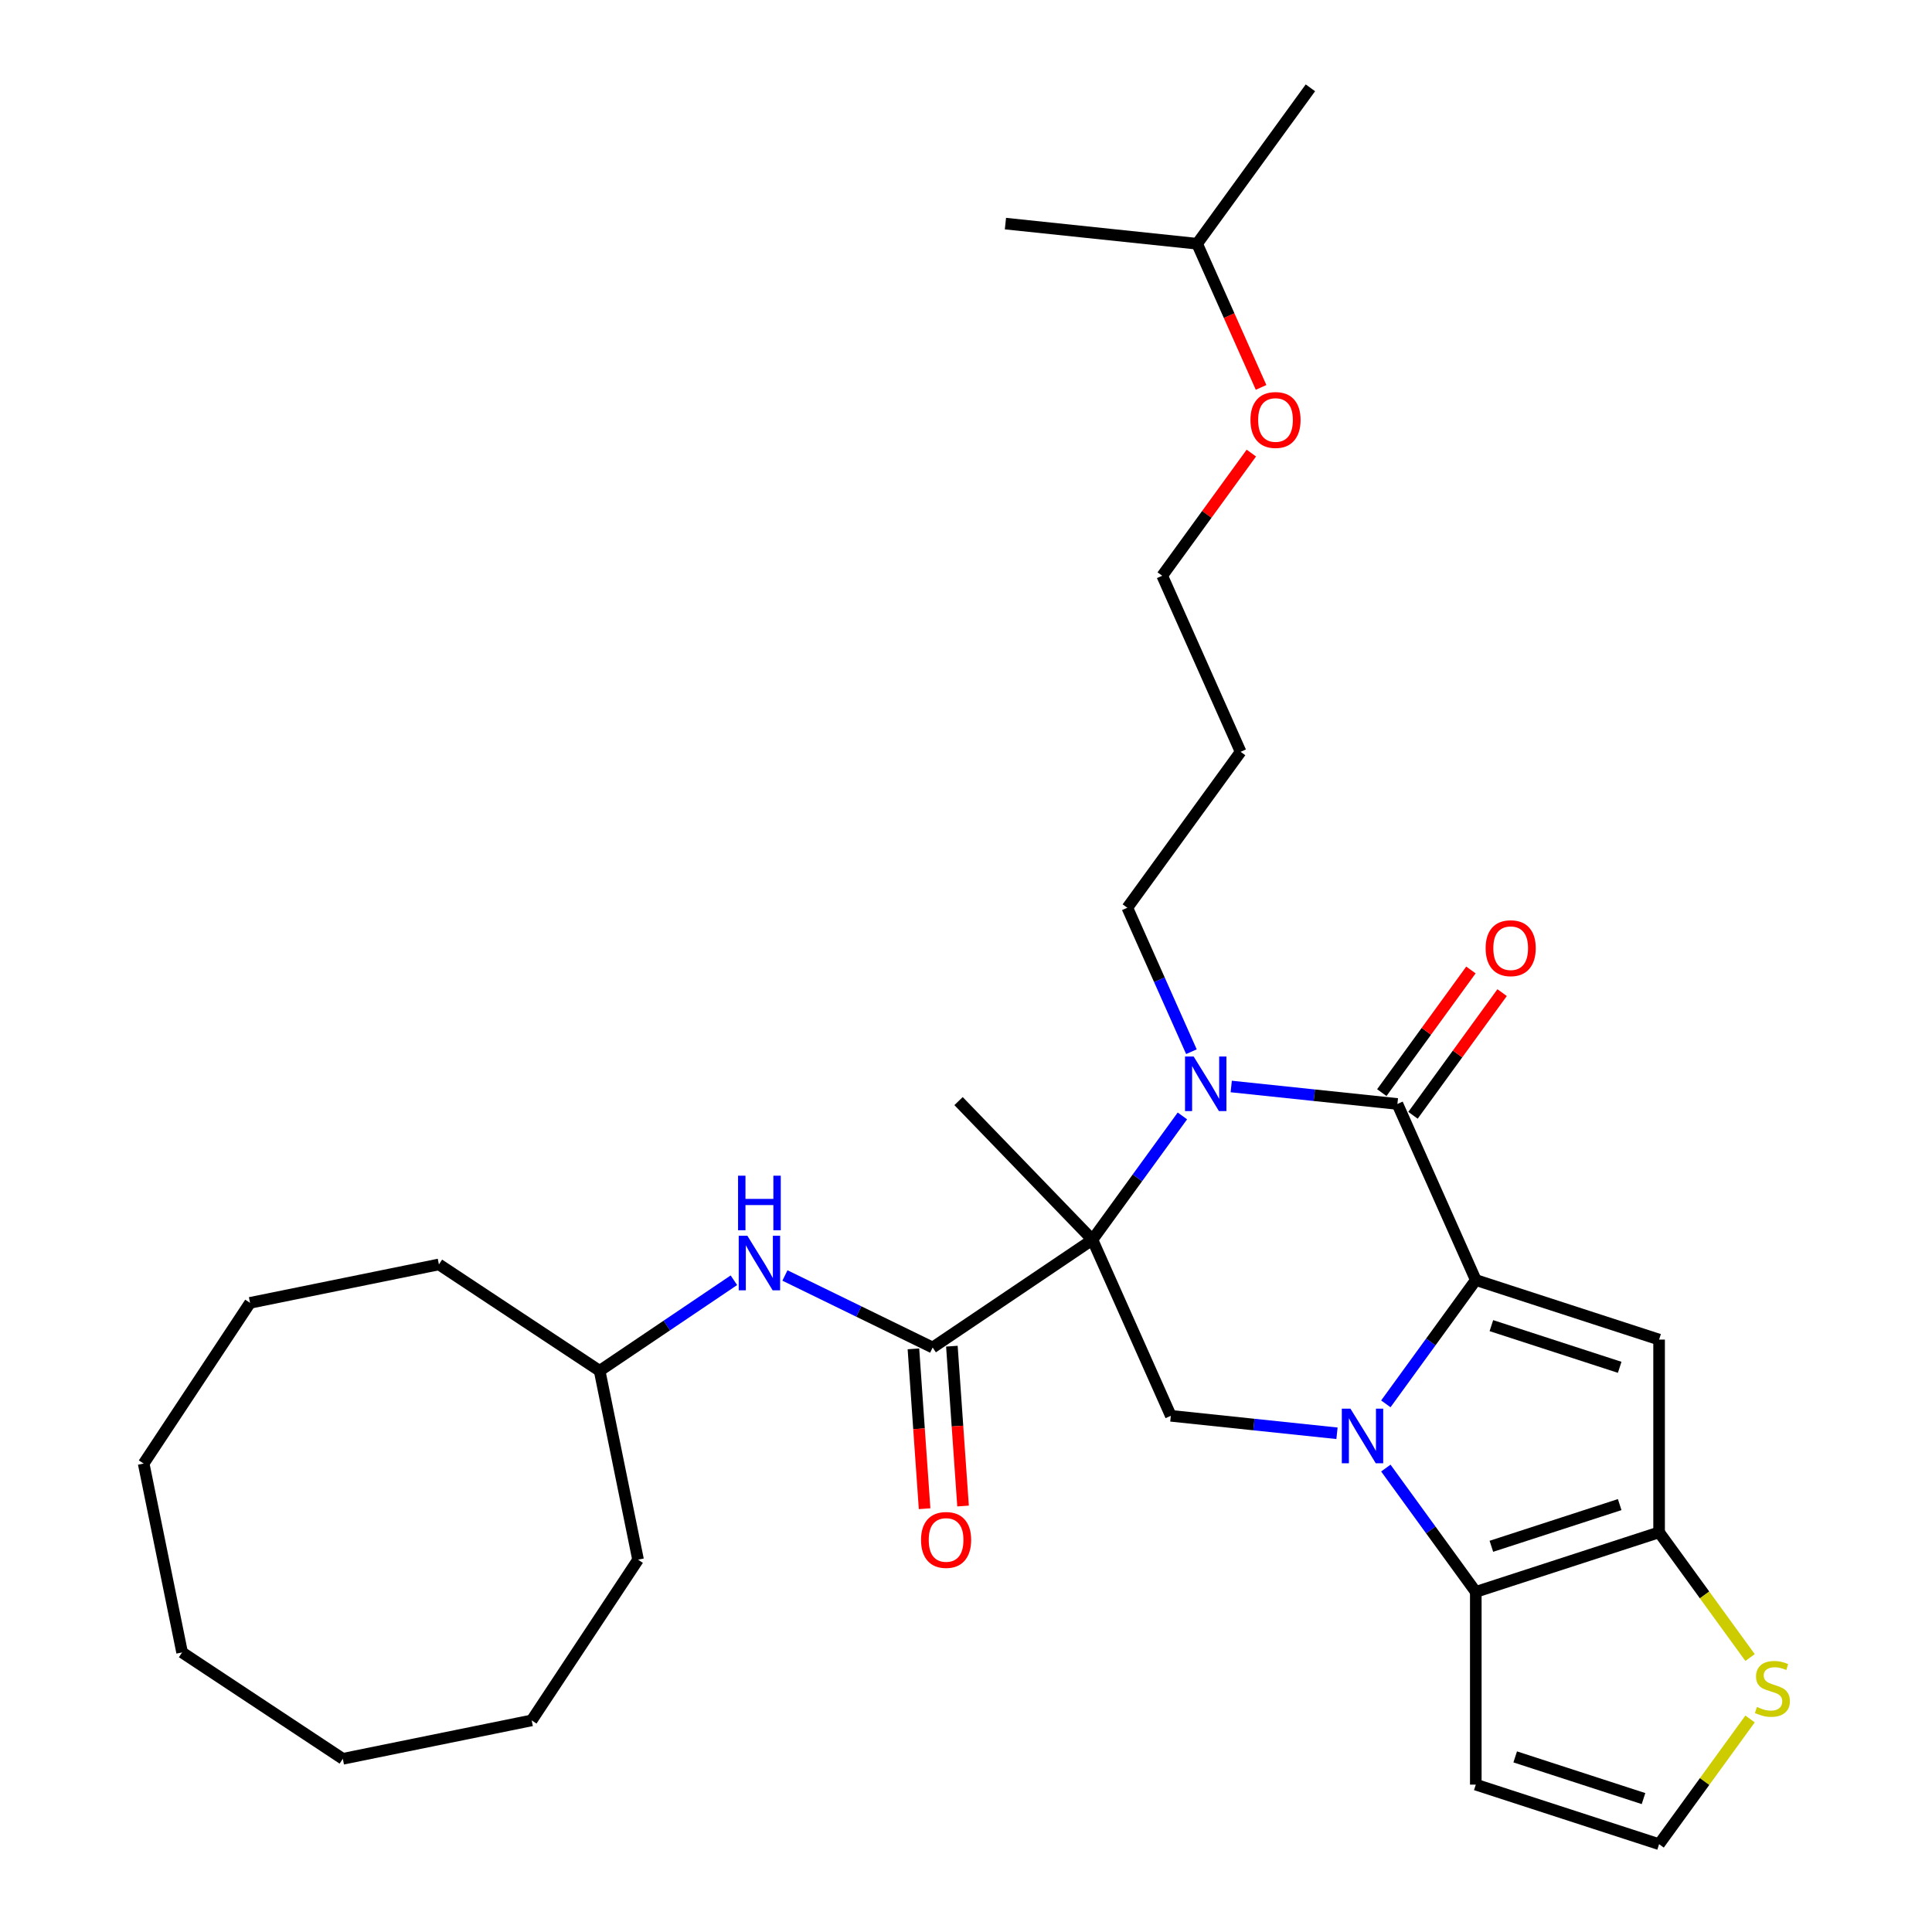 <?xml version='1.0' encoding='iso-8859-1'?>
<svg version='1.1' baseProfile='full'
              xmlns='http://www.w3.org/2000/svg'
                      xmlns:rdkit='http://www.rdkit.org/xml'
                      xmlns:xlink='http://www.w3.org/1999/xlink'
                  xml:space='preserve'
width='1000px' height='1000px' viewBox='0 0 1000 1000'>
<!-- END OF HEADER -->
<rect style='opacity:1.0;fill:#FFFFFF;stroke:none' width='1000' height='1000' x='0' y='0'> </rect>
<path class='bond-0' d='M 717.306,726.631 L 740.587,694.588' style='fill:none;fill-rule:evenodd;stroke:#0000FF;stroke-width:6px;stroke-linecap:butt;stroke-linejoin:miter;stroke-opacity:1' />
<path class='bond-0' d='M 740.587,694.588 L 763.868,662.544' style='fill:none;fill-rule:evenodd;stroke:#000000;stroke-width:6px;stroke-linecap:butt;stroke-linejoin:miter;stroke-opacity:1' />
<path class='bond-5' d='M 717.306,759.871 L 740.587,791.915' style='fill:none;fill-rule:evenodd;stroke:#0000FF;stroke-width:6px;stroke-linecap:butt;stroke-linejoin:miter;stroke-opacity:1' />
<path class='bond-5' d='M 740.587,791.915 L 763.868,823.958' style='fill:none;fill-rule:evenodd;stroke:#000000;stroke-width:6px;stroke-linecap:butt;stroke-linejoin:miter;stroke-opacity:1' />
<path class='bond-8' d='M 692.023,741.863 L 649.02,737.343' style='fill:none;fill-rule:evenodd;stroke:#0000FF;stroke-width:6px;stroke-linecap:butt;stroke-linejoin:miter;stroke-opacity:1' />
<path class='bond-8' d='M 649.02,737.343 L 606.018,732.823' style='fill:none;fill-rule:evenodd;stroke:#000000;stroke-width:6px;stroke-linecap:butt;stroke-linejoin:miter;stroke-opacity:1' />
<path class='bond-3' d='M 763.868,662.544 L 723.292,571.409' style='fill:none;fill-rule:evenodd;stroke:#000000;stroke-width:6px;stroke-linecap:butt;stroke-linejoin:miter;stroke-opacity:1' />
<path class='bond-4' d='M 763.868,662.544 L 858.745,693.371' style='fill:none;fill-rule:evenodd;stroke:#000000;stroke-width:6px;stroke-linecap:butt;stroke-linejoin:miter;stroke-opacity:1' />
<path class='bond-4' d='M 771.934,686.143 L 838.348,707.723' style='fill:none;fill-rule:evenodd;stroke:#000000;stroke-width:6px;stroke-linecap:butt;stroke-linejoin:miter;stroke-opacity:1' />
<path class='bond-1' d='M 565.442,641.688 L 606.018,732.823' style='fill:none;fill-rule:evenodd;stroke:#000000;stroke-width:6px;stroke-linecap:butt;stroke-linejoin:miter;stroke-opacity:1' />
<path class='bond-2' d='M 565.442,641.688 L 588.723,609.645' style='fill:none;fill-rule:evenodd;stroke:#000000;stroke-width:6px;stroke-linecap:butt;stroke-linejoin:miter;stroke-opacity:1' />
<path class='bond-2' d='M 588.723,609.645 L 612.004,577.601' style='fill:none;fill-rule:evenodd;stroke:#0000FF;stroke-width:6px;stroke-linecap:butt;stroke-linejoin:miter;stroke-opacity:1' />
<path class='bond-7' d='M 565.442,641.688 L 482.737,697.473' style='fill:none;fill-rule:evenodd;stroke:#000000;stroke-width:6px;stroke-linecap:butt;stroke-linejoin:miter;stroke-opacity:1' />
<path class='bond-16' d='M 565.442,641.688 L 496.143,569.927' style='fill:none;fill-rule:evenodd;stroke:#000000;stroke-width:6px;stroke-linecap:butt;stroke-linejoin:miter;stroke-opacity:1' />
<path class='bond-15' d='M 616.679,544.361 L 600.091,507.104' style='fill:none;fill-rule:evenodd;stroke:#0000FF;stroke-width:6px;stroke-linecap:butt;stroke-linejoin:miter;stroke-opacity:1' />
<path class='bond-15' d='M 600.091,507.104 L 583.503,469.846' style='fill:none;fill-rule:evenodd;stroke:#000000;stroke-width:6px;stroke-linecap:butt;stroke-linejoin:miter;stroke-opacity:1' />
<path class='bond-32' d='M 637.287,562.369 L 680.29,566.889' style='fill:none;fill-rule:evenodd;stroke:#0000FF;stroke-width:6px;stroke-linecap:butt;stroke-linejoin:miter;stroke-opacity:1' />
<path class='bond-32' d='M 680.29,566.889 L 723.292,571.409' style='fill:none;fill-rule:evenodd;stroke:#000000;stroke-width:6px;stroke-linecap:butt;stroke-linejoin:miter;stroke-opacity:1' />
<path class='bond-13' d='M 731.363,577.273 L 754.426,545.528' style='fill:none;fill-rule:evenodd;stroke:#000000;stroke-width:6px;stroke-linecap:butt;stroke-linejoin:miter;stroke-opacity:1' />
<path class='bond-13' d='M 754.426,545.528 L 777.49,513.784' style='fill:none;fill-rule:evenodd;stroke:#FF0000;stroke-width:6px;stroke-linecap:butt;stroke-linejoin:miter;stroke-opacity:1' />
<path class='bond-13' d='M 715.221,565.545 L 738.285,533.801' style='fill:none;fill-rule:evenodd;stroke:#000000;stroke-width:6px;stroke-linecap:butt;stroke-linejoin:miter;stroke-opacity:1' />
<path class='bond-13' d='M 738.285,533.801 L 761.349,502.056' style='fill:none;fill-rule:evenodd;stroke:#FF0000;stroke-width:6px;stroke-linecap:butt;stroke-linejoin:miter;stroke-opacity:1' />
<path class='bond-31' d='M 858.745,693.371 L 858.745,793.131' style='fill:none;fill-rule:evenodd;stroke:#000000;stroke-width:6px;stroke-linecap:butt;stroke-linejoin:miter;stroke-opacity:1' />
<path class='bond-6' d='M 763.868,823.958 L 858.745,793.131' style='fill:none;fill-rule:evenodd;stroke:#000000;stroke-width:6px;stroke-linecap:butt;stroke-linejoin:miter;stroke-opacity:1' />
<path class='bond-6' d='M 771.934,800.359 L 838.348,778.78' style='fill:none;fill-rule:evenodd;stroke:#000000;stroke-width:6px;stroke-linecap:butt;stroke-linejoin:miter;stroke-opacity:1' />
<path class='bond-10' d='M 763.868,823.958 L 763.868,923.718' style='fill:none;fill-rule:evenodd;stroke:#000000;stroke-width:6px;stroke-linecap:butt;stroke-linejoin:miter;stroke-opacity:1' />
<path class='bond-9' d='M 858.745,793.131 L 882.288,825.534' style='fill:none;fill-rule:evenodd;stroke:#000000;stroke-width:6px;stroke-linecap:butt;stroke-linejoin:miter;stroke-opacity:1' />
<path class='bond-9' d='M 882.288,825.534 L 905.83,857.938' style='fill:none;fill-rule:evenodd;stroke:#CCCC00;stroke-width:6px;stroke-linecap:butt;stroke-linejoin:miter;stroke-opacity:1' />
<path class='bond-11' d='M 482.737,697.473 L 444.51,678.828' style='fill:none;fill-rule:evenodd;stroke:#000000;stroke-width:6px;stroke-linecap:butt;stroke-linejoin:miter;stroke-opacity:1' />
<path class='bond-11' d='M 444.51,678.828 L 406.282,660.184' style='fill:none;fill-rule:evenodd;stroke:#0000FF;stroke-width:6px;stroke-linecap:butt;stroke-linejoin:miter;stroke-opacity:1' />
<path class='bond-14' d='M 472.786,698.169 L 475.678,739.538' style='fill:none;fill-rule:evenodd;stroke:#000000;stroke-width:6px;stroke-linecap:butt;stroke-linejoin:miter;stroke-opacity:1' />
<path class='bond-14' d='M 475.678,739.538 L 478.571,780.906' style='fill:none;fill-rule:evenodd;stroke:#FF0000;stroke-width:6px;stroke-linecap:butt;stroke-linejoin:miter;stroke-opacity:1' />
<path class='bond-14' d='M 492.689,696.777 L 495.582,738.146' style='fill:none;fill-rule:evenodd;stroke:#000000;stroke-width:6px;stroke-linecap:butt;stroke-linejoin:miter;stroke-opacity:1' />
<path class='bond-14' d='M 495.582,738.146 L 498.474,779.515' style='fill:none;fill-rule:evenodd;stroke:#FF0000;stroke-width:6px;stroke-linecap:butt;stroke-linejoin:miter;stroke-opacity:1' />
<path class='bond-33' d='M 905.83,889.738 L 882.288,922.142' style='fill:none;fill-rule:evenodd;stroke:#CCCC00;stroke-width:6px;stroke-linecap:butt;stroke-linejoin:miter;stroke-opacity:1' />
<path class='bond-33' d='M 882.288,922.142 L 858.745,954.545' style='fill:none;fill-rule:evenodd;stroke:#000000;stroke-width:6px;stroke-linecap:butt;stroke-linejoin:miter;stroke-opacity:1' />
<path class='bond-12' d='M 763.868,923.718 L 858.745,954.545' style='fill:none;fill-rule:evenodd;stroke:#000000;stroke-width:6px;stroke-linecap:butt;stroke-linejoin:miter;stroke-opacity:1' />
<path class='bond-12' d='M 784.265,909.367 L 850.679,930.946' style='fill:none;fill-rule:evenodd;stroke:#000000;stroke-width:6px;stroke-linecap:butt;stroke-linejoin:miter;stroke-opacity:1' />
<path class='bond-17' d='M 379.866,662.651 L 345.117,686.089' style='fill:none;fill-rule:evenodd;stroke:#0000FF;stroke-width:6px;stroke-linecap:butt;stroke-linejoin:miter;stroke-opacity:1' />
<path class='bond-17' d='M 345.117,686.089 L 310.369,709.526' style='fill:none;fill-rule:evenodd;stroke:#000000;stroke-width:6px;stroke-linecap:butt;stroke-linejoin:miter;stroke-opacity:1' />
<path class='bond-18' d='M 583.503,469.846 L 642.14,389.139' style='fill:none;fill-rule:evenodd;stroke:#000000;stroke-width:6px;stroke-linecap:butt;stroke-linejoin:miter;stroke-opacity:1' />
<path class='bond-22' d='M 310.369,709.526 L 227.181,654.465' style='fill:none;fill-rule:evenodd;stroke:#000000;stroke-width:6px;stroke-linecap:butt;stroke-linejoin:miter;stroke-opacity:1' />
<path class='bond-23' d='M 310.369,709.526 L 330.258,807.283' style='fill:none;fill-rule:evenodd;stroke:#000000;stroke-width:6px;stroke-linecap:butt;stroke-linejoin:miter;stroke-opacity:1' />
<path class='bond-20' d='M 642.14,389.139 L 601.564,298.004' style='fill:none;fill-rule:evenodd;stroke:#000000;stroke-width:6px;stroke-linecap:butt;stroke-linejoin:miter;stroke-opacity:1' />
<path class='bond-19' d='M 647.692,234.515 L 624.628,266.26' style='fill:none;fill-rule:evenodd;stroke:#FF0000;stroke-width:6px;stroke-linecap:butt;stroke-linejoin:miter;stroke-opacity:1' />
<path class='bond-19' d='M 624.628,266.26 L 601.564,298.004' style='fill:none;fill-rule:evenodd;stroke:#000000;stroke-width:6px;stroke-linecap:butt;stroke-linejoin:miter;stroke-opacity:1' />
<path class='bond-21' d='M 652.731,200.517 L 636.178,163.339' style='fill:none;fill-rule:evenodd;stroke:#FF0000;stroke-width:6px;stroke-linecap:butt;stroke-linejoin:miter;stroke-opacity:1' />
<path class='bond-21' d='M 636.178,163.339 L 619.626,126.162' style='fill:none;fill-rule:evenodd;stroke:#000000;stroke-width:6px;stroke-linecap:butt;stroke-linejoin:miter;stroke-opacity:1' />
<path class='bond-24' d='M 619.626,126.162 L 678.263,45.455' style='fill:none;fill-rule:evenodd;stroke:#000000;stroke-width:6px;stroke-linecap:butt;stroke-linejoin:miter;stroke-opacity:1' />
<path class='bond-25' d='M 619.626,126.162 L 520.413,115.734' style='fill:none;fill-rule:evenodd;stroke:#000000;stroke-width:6px;stroke-linecap:butt;stroke-linejoin:miter;stroke-opacity:1' />
<path class='bond-27' d='M 227.181,654.465 L 129.424,674.354' style='fill:none;fill-rule:evenodd;stroke:#000000;stroke-width:6px;stroke-linecap:butt;stroke-linejoin:miter;stroke-opacity:1' />
<path class='bond-26' d='M 330.258,807.283 L 275.197,890.472' style='fill:none;fill-rule:evenodd;stroke:#000000;stroke-width:6px;stroke-linecap:butt;stroke-linejoin:miter;stroke-opacity:1' />
<path class='bond-30' d='M 275.197,890.472 L 177.44,910.36' style='fill:none;fill-rule:evenodd;stroke:#000000;stroke-width:6px;stroke-linecap:butt;stroke-linejoin:miter;stroke-opacity:1' />
<path class='bond-29' d='M 129.424,674.354 L 74.363,757.542' style='fill:none;fill-rule:evenodd;stroke:#000000;stroke-width:6px;stroke-linecap:butt;stroke-linejoin:miter;stroke-opacity:1' />
<path class='bond-28' d='M 94.252,855.299 L 177.44,910.36' style='fill:none;fill-rule:evenodd;stroke:#000000;stroke-width:6px;stroke-linecap:butt;stroke-linejoin:miter;stroke-opacity:1' />
<path class='bond-34' d='M 94.252,855.299 L 74.363,757.542' style='fill:none;fill-rule:evenodd;stroke:#000000;stroke-width:6px;stroke-linecap:butt;stroke-linejoin:miter;stroke-opacity:1' />
<path  class='atom-0' d='M 698.986 729.125
L 708.243 744.089
Q 709.161 745.566, 710.638 748.239
Q 712.114 750.913, 712.194 751.072
L 712.194 729.125
L 715.945 729.125
L 715.945 757.377
L 712.074 757.377
L 702.138 741.017
Q 700.981 739.101, 699.744 736.906
Q 698.547 734.712, 698.188 734.033
L 698.188 757.377
L 694.517 757.377
L 694.517 729.125
L 698.986 729.125
' fill='#0000FF'/>
<path  class='atom-3' d='M 617.834 546.855
L 627.092 561.819
Q 628.009 563.296, 629.486 565.969
Q 630.962 568.643, 631.042 568.802
L 631.042 546.855
L 634.793 546.855
L 634.793 575.107
L 630.922 575.107
L 620.986 558.747
Q 619.829 556.831, 618.592 554.636
Q 617.395 552.442, 617.036 551.763
L 617.036 575.107
L 613.365 575.107
L 613.365 546.855
L 617.834 546.855
' fill='#0000FF'/>
<path  class='atom-10' d='M 909.402 883.535
Q 909.721 883.655, 911.038 884.213
Q 912.354 884.772, 913.791 885.131
Q 915.267 885.45, 916.704 885.45
Q 919.377 885.45, 920.934 884.173
Q 922.49 882.856, 922.49 880.582
Q 922.49 879.026, 921.692 878.068
Q 920.934 877.11, 919.737 876.592
Q 918.539 876.073, 916.544 875.474
Q 914.03 874.716, 912.514 873.998
Q 911.038 873.28, 909.96 871.763
Q 908.923 870.247, 908.923 867.693
Q 908.923 864.142, 911.317 861.947
Q 913.751 859.752, 918.539 859.752
Q 921.812 859.752, 925.523 861.308
L 924.605 864.381
Q 921.213 862.984, 918.659 862.984
Q 915.906 862.984, 914.389 864.142
Q 912.873 865.259, 912.913 867.214
Q 912.913 868.731, 913.671 869.648
Q 914.469 870.566, 915.587 871.085
Q 916.744 871.604, 918.659 872.202
Q 921.213 873, 922.729 873.798
Q 924.246 874.596, 925.323 876.232
Q 926.44 877.829, 926.44 880.582
Q 926.44 884.493, 923.807 886.607
Q 921.213 888.682, 916.864 888.682
Q 914.35 888.682, 912.434 888.124
Q 910.559 887.605, 908.324 886.687
L 909.402 883.535
' fill='#CCCC00'/>
<path  class='atom-12' d='M 386.829 639.616
L 396.087 654.58
Q 397.004 656.056, 398.481 658.73
Q 399.957 661.403, 400.037 661.563
L 400.037 639.616
L 403.788 639.616
L 403.788 667.868
L 399.917 667.868
L 389.981 651.507
Q 388.824 649.592, 387.587 647.397
Q 386.39 645.202, 386.031 644.524
L 386.031 667.868
L 382.36 667.868
L 382.36 639.616
L 386.829 639.616
' fill='#0000FF'/>
<path  class='atom-12' d='M 382.02 608.538
L 385.851 608.538
L 385.851 620.55
L 400.296 620.55
L 400.296 608.538
L 404.127 608.538
L 404.127 636.79
L 400.296 636.79
L 400.296 623.742
L 385.851 623.742
L 385.851 636.79
L 382.02 636.79
L 382.02 608.538
' fill='#0000FF'/>
<path  class='atom-14' d='M 768.961 490.781
Q 768.961 483.998, 772.312 480.207
Q 775.664 476.416, 781.929 476.416
Q 788.194 476.416, 791.546 480.207
Q 794.898 483.998, 794.898 490.781
Q 794.898 497.645, 791.506 501.556
Q 788.114 505.426, 781.929 505.426
Q 775.704 505.426, 772.312 501.556
Q 768.961 497.685, 768.961 490.781
M 781.929 502.234
Q 786.239 502.234, 788.553 499.361
Q 790.908 496.448, 790.908 490.781
Q 790.908 485.235, 788.553 482.442
Q 786.239 479.608, 781.929 479.608
Q 777.62 479.608, 775.265 482.402
Q 772.951 485.195, 772.951 490.781
Q 772.951 496.488, 775.265 499.361
Q 777.62 502.234, 781.929 502.234
' fill='#FF0000'/>
<path  class='atom-15' d='M 476.727 797.07
Q 476.727 790.286, 480.079 786.495
Q 483.431 782.704, 489.696 782.704
Q 495.961 782.704, 499.313 786.495
Q 502.665 790.286, 502.665 797.07
Q 502.665 803.933, 499.273 807.844
Q 495.881 811.714, 489.696 811.714
Q 483.471 811.714, 480.079 807.844
Q 476.727 803.973, 476.727 797.07
M 489.696 808.522
Q 494.006 808.522, 496.32 805.649
Q 498.674 802.736, 498.674 797.07
Q 498.674 791.523, 496.32 788.73
Q 494.006 785.897, 489.696 785.897
Q 485.386 785.897, 483.032 788.69
Q 480.718 791.483, 480.718 797.07
Q 480.718 802.776, 483.032 805.649
Q 485.386 808.522, 489.696 808.522
' fill='#FF0000'/>
<path  class='atom-20' d='M 647.233 217.377
Q 647.233 210.593, 650.585 206.802
Q 653.937 203.011, 660.202 203.011
Q 666.467 203.011, 669.818 206.802
Q 673.17 210.593, 673.17 217.377
Q 673.17 224.24, 669.779 228.151
Q 666.387 232.021, 660.202 232.021
Q 653.977 232.021, 650.585 228.151
Q 647.233 224.28, 647.233 217.377
M 660.202 228.829
Q 664.511 228.829, 666.826 225.956
Q 669.18 223.043, 669.18 217.377
Q 669.18 211.83, 666.826 209.037
Q 664.511 206.203, 660.202 206.203
Q 655.892 206.203, 653.538 208.997
Q 651.223 211.79, 651.223 217.377
Q 651.223 223.083, 653.538 225.956
Q 655.892 228.829, 660.202 228.829
' fill='#FF0000'/>
</svg>
